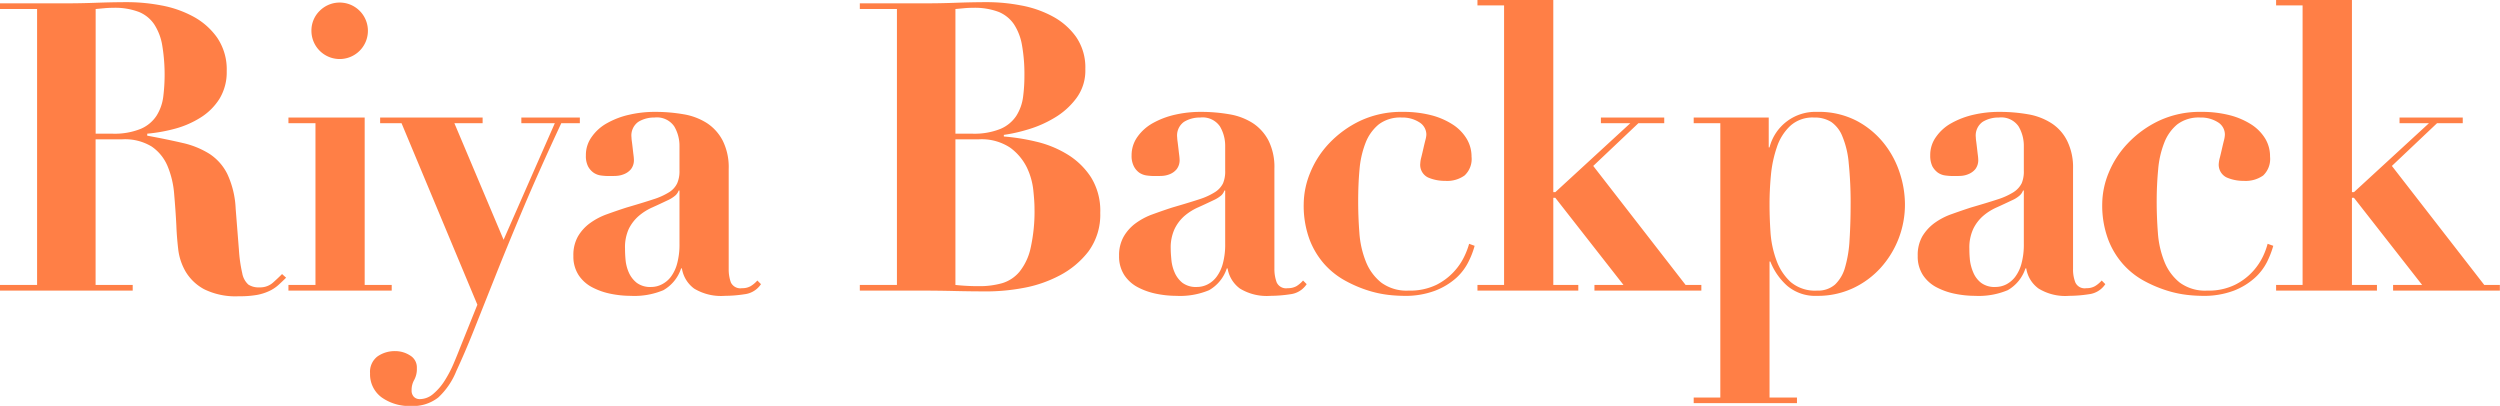 <svg xmlns="http://www.w3.org/2000/svg" width="185.909" height="30.18" viewBox="0 0 185.909 30.18">
  <defs>
    <style>
      .cls-1 {
        fill: #ff7132;
        fill-rule: evenodd;
        opacity: 0.9;
      }
    </style>
  </defs>
  <path id="Riya_Backpack" data-name="Riya Backpack" class="cls-1" d="M994.119,4025.85a5.17,5.17,0,0,0,2.13-.36,2.639,2.639,0,0,0,1.17-.97,3.461,3.461,0,0,0,.5-1.4,13.344,13.344,0,0,0-.076-3.85,4.088,4.088,0,0,0-.6-1.56,2.518,2.518,0,0,0-1.155-.92,5.007,5.007,0,0,0-1.875-.3c-0.22,0-.439.01-0.66,0.03l-0.659.06v9.27h1.229Zm-8.34-9.27v-0.42h4.53c0.84,0,1.67-.01,2.49-0.04s1.65-.05,2.49-0.05a13.722,13.722,0,0,1,2.476.24,8.042,8.042,0,0,1,2.385.83,5.174,5.174,0,0,1,1.78,1.57,4.188,4.188,0,0,1,.71,2.49,3.787,3.787,0,0,1-.54,2.06,4.424,4.424,0,0,1-1.4,1.39,6.938,6.938,0,0,1-1.9.83,11.864,11.864,0,0,1-2.07.37V4026q1.47,0.27,2.626.54a6.371,6.371,0,0,1,2,.81,3.809,3.809,0,0,1,1.33,1.5,6.778,6.778,0,0,1,.62,2.58q0.15,1.89.24,3.03a10.783,10.783,0,0,0,.25,1.77,1.493,1.493,0,0,0,.45.84,1.393,1.393,0,0,0,.83.21,1.436,1.436,0,0,0,.99-0.34c0.26-.23.49-0.45,0.69-0.65l0.3,0.27c-0.2.2-.4,0.39-0.59,0.56a2.784,2.784,0,0,1-.66.43,3.749,3.749,0,0,1-.91.29,7.3,7.3,0,0,1-1.35.1,5.288,5.288,0,0,1-2.58-.52,3.563,3.563,0,0,1-1.38-1.31,4.291,4.291,0,0,1-.555-1.69c-0.071-.61-0.116-1.19-0.135-1.73-0.041-.82-0.1-1.61-0.166-2.38a6.725,6.725,0,0,0-.494-2.06,3.318,3.318,0,0,0-1.171-1.44,3.809,3.809,0,0,0-2.19-.54H992.89v10.83h2.759v0.42h-9.87v-0.42h2.76v-20.52h-2.76Zm23.791,0.12a2.1,2.1,0,1,1-.63,1.5A2.048,2.048,0,0,1,1009.57,4016.7Zm3.33,7.95v12.45h2.01v0.42h-7.68v-0.42h2.01v-12.03h-2.01v-0.42h5.67Zm14.14,0.42h-2.49v-0.42h4.35v0.42h-1.38q-1.68,3.6-2.88,6.45t-2.08,5.07c-0.59,1.48-1.11,2.79-1.56,3.92s-0.88,2.12-1.28,2.98a5.429,5.429,0,0,1-1.35,1.98,3.024,3.024,0,0,1-2.01.63,3.546,3.546,0,0,1-2.2-.64,2.124,2.124,0,0,1-.86-1.79,1.435,1.435,0,0,1,.56-1.26,2.247,2.247,0,0,1,1.33-.39,2.028,2.028,0,0,1,1.08.32,1.03,1.03,0,0,1,.51.94,1.7,1.7,0,0,1-.19.87,1.507,1.507,0,0,0-.2.78,0.651,0.651,0,0,0,.18.5,0.6,0.6,0,0,0,.42.16,1.547,1.547,0,0,0,1.01-.39,4.226,4.226,0,0,0,.84-0.97,8.731,8.731,0,0,0,.66-1.25c0.19-.44.35-0.84,0.49-1.2l1.29-3.21-5.64-13.5h-1.59v-0.42h7.62v0.42h-2.1l3.66,8.67Zm9.21,5.01a0.923,0.923,0,0,1-.23.35,2.327,2.327,0,0,1-.58.37c-0.38.18-.76,0.36-1.14,0.53a4.092,4.092,0,0,0-1.02.64,3.083,3.083,0,0,0-.74.96,3.293,3.293,0,0,0-.28,1.47c0,0.24.01,0.52,0.04,0.84a3.039,3.039,0,0,0,.24.93,2.016,2.016,0,0,0,.59.77,1.673,1.673,0,0,0,1.08.31,1.729,1.729,0,0,0,.76-0.18,1.946,1.946,0,0,0,.68-0.55,2.857,2.857,0,0,0,.48-0.99,5.376,5.376,0,0,0,.18-1.49v-3.96h-0.06Zm4.9,7.71a9.92,9.92,0,0,1-1.48.12,3.856,3.856,0,0,1-2.27-.54,2.309,2.309,0,0,1-.91-1.5h-0.06a2.9,2.9,0,0,1-1.32,1.62,5.582,5.582,0,0,1-2.43.42,7.485,7.485,0,0,1-1.47-.15,5.121,5.121,0,0,1-1.38-.48,2.713,2.713,0,0,1-1.02-.91,2.528,2.528,0,0,1-.39-1.43,2.8,2.8,0,0,1,.34-1.45,3.272,3.272,0,0,1,.9-0.99,5.019,5.019,0,0,1,1.26-.66c0.47-.17.96-0.34,1.46-0.5,0.82-.24,1.48-0.44,1.99-0.61a4.981,4.981,0,0,0,1.19-.54,1.6,1.6,0,0,0,.58-0.65,2.24,2.24,0,0,0,.17-0.93v-1.83a2.835,2.835,0,0,0-.39-1.47,1.562,1.562,0,0,0-1.47-.66,2.24,2.24,0,0,0-1.2.32,1.238,1.238,0,0,0-.51,1.15,2.857,2.857,0,0,0,.03.32c0.02,0.15.04,0.31,0.06,0.49s0.04,0.35.06,0.51a3.194,3.194,0,0,1,.03.33,1.092,1.092,0,0,1-.21.71,1.282,1.282,0,0,1-.5.37,1.754,1.754,0,0,1-.6.14c-0.21.01-.38,0.01-0.52,0.01a4.4,4.4,0,0,1-.62-0.04,1.265,1.265,0,0,1-.55-0.21,1.355,1.355,0,0,1-.41-0.47,1.69,1.69,0,0,1-.16-0.81,2.279,2.279,0,0,1,.44-1.39,3.359,3.359,0,0,1,1.15-1.02,6.013,6.013,0,0,1,1.64-.62,8.382,8.382,0,0,1,1.9-.21,12.306,12.306,0,0,1,2.15.18,4.659,4.659,0,0,1,1.73.66,3.457,3.457,0,0,1,1.17,1.31,4.421,4.421,0,0,1,.44,2.08v7.44a2.855,2.855,0,0,0,.16,1.01,0.779,0.779,0,0,0,.83.43,1.237,1.237,0,0,0,.64-0.15,2.107,2.107,0,0,0,.5-0.42l0.27,0.27A1.7,1.7,0,0,1,1041.15,4037.79Zm16.91-11.94a5.173,5.173,0,0,0,2.13-.36,2.645,2.645,0,0,0,1.17-.97,3.451,3.451,0,0,0,.5-1.4,11.909,11.909,0,0,0,.1-1.59,12.234,12.234,0,0,0-.18-2.26,4.1,4.1,0,0,0-.6-1.56,2.556,2.556,0,0,0-1.15-.92,5.072,5.072,0,0,0-1.88-.3q-0.33,0-.66.03l-0.66.06v9.27h1.23Zm0.51,11.34a6.154,6.154,0,0,0,1.73-.22,2.687,2.687,0,0,0,1.3-.86,4.258,4.258,0,0,0,.82-1.75,12.435,12.435,0,0,0,.29-2.96c0-.34-0.03-0.79-0.09-1.36a5.137,5.137,0,0,0-.49-1.7,4.033,4.033,0,0,0-1.23-1.45,3.843,3.843,0,0,0-2.33-.62h-1.74v10.83a15.793,15.793,0,0,0,1.74.09h0Zm-8.85-20.61v-0.42h4.53c0.84,0,1.67-.01,2.49-0.04s1.65-.05,2.49-0.05a13.461,13.461,0,0,1,2.46.24,7.962,7.962,0,0,1,2.35.81,5.1,5.1,0,0,1,1.76,1.53,4.007,4.007,0,0,1,.69,2.4,3.438,3.438,0,0,1-.68,2.18,5.528,5.528,0,0,1-1.63,1.45,8.425,8.425,0,0,1-2,.87,11.682,11.682,0,0,1-1.75.39v0.12a15.7,15.7,0,0,1,2.43.39,7.868,7.868,0,0,1,2.31.95,5.5,5.5,0,0,1,1.74,1.69,4.712,4.712,0,0,1,.69,2.64,4.615,4.615,0,0,1-.88,2.88,6.5,6.5,0,0,1-2.17,1.8,9.333,9.333,0,0,1-2.71.92,14.909,14.909,0,0,1-2.58.25c-0.84,0-1.68-.01-2.51-0.03s-1.66-.03-2.5-0.03h-4.53v-0.42h2.76v-20.52h-2.76Zm27.11,13.5a0.892,0.892,0,0,1-.22.35,2.43,2.43,0,0,1-.59.37c-0.38.18-.76,0.36-1.14,0.53a4.092,4.092,0,0,0-1.02.64,3.056,3.056,0,0,0-.73.96,3.285,3.285,0,0,0-.29,1.47c0,0.24.02,0.52,0.05,0.84a3.039,3.039,0,0,0,.24.93,1.99,1.99,0,0,0,.58.77,1.673,1.673,0,0,0,1.08.31,1.772,1.772,0,0,0,.77-0.18,1.917,1.917,0,0,0,.67-0.55,2.857,2.857,0,0,0,.48-0.99,5.376,5.376,0,0,0,.18-1.49v-3.96h-0.06Zm4.91,7.71a10.048,10.048,0,0,1-1.49.12,3.821,3.821,0,0,1-2.26-.54,2.321,2.321,0,0,1-.92-1.5h-0.06a2.9,2.9,0,0,1-1.32,1.62,5.582,5.582,0,0,1-2.43.42,7.485,7.485,0,0,1-1.47-.15,5.121,5.121,0,0,1-1.38-.48,2.713,2.713,0,0,1-1.02-.91,2.528,2.528,0,0,1-.39-1.43,2.8,2.8,0,0,1,.35-1.45,3.272,3.272,0,0,1,.9-0.99,5.019,5.019,0,0,1,1.26-.66c0.47-.17.95-0.34,1.45-0.5,0.82-.24,1.49-0.44,2-0.61a4.884,4.884,0,0,0,1.18-.54,1.634,1.634,0,0,0,.59-0.65,2.251,2.251,0,0,0,.16-0.93v-1.83a2.835,2.835,0,0,0-.39-1.47,1.562,1.562,0,0,0-1.47-.66,2.24,2.24,0,0,0-1.2.32,1.238,1.238,0,0,0-.51,1.15,2.857,2.857,0,0,0,.03.32c0.02,0.15.04,0.31,0.06,0.49s0.04,0.35.06,0.51a3.194,3.194,0,0,1,.03.33,1.092,1.092,0,0,1-.21.71,1.251,1.251,0,0,1-.49.37,1.754,1.754,0,0,1-.6.14c-0.21.01-.39,0.01-0.53,0.01a4.259,4.259,0,0,1-.61-0.04,1.306,1.306,0,0,1-.56-0.21,1.333,1.333,0,0,1-.4-0.47,1.682,1.682,0,0,1-.17-0.81,2.346,2.346,0,0,1,.44-1.39,3.454,3.454,0,0,1,1.15-1.02,6.14,6.14,0,0,1,1.64-.62,8.446,8.446,0,0,1,1.9-.21,12.223,12.223,0,0,1,2.15.18,4.642,4.642,0,0,1,1.74.66,3.457,3.457,0,0,1,1.17,1.31,4.425,4.425,0,0,1,.43,2.08v7.44a2.849,2.849,0,0,0,.17,1.01,0.765,0.765,0,0,0,.82.43,1.276,1.276,0,0,0,.65-0.15,2.072,2.072,0,0,0,.49-0.42l0.27,0.27A1.684,1.684,0,0,1,1081.74,4037.79Zm1.47-9.03a6.966,6.966,0,0,1,1.42-2.2,7.79,7.79,0,0,1,2.31-1.67,7.212,7.212,0,0,1,3.17-.66,8.286,8.286,0,0,1,2.07.24,5.436,5.436,0,0,1,1.6.68,3.288,3.288,0,0,1,1.05,1.05,2.558,2.558,0,0,1,.38,1.36,1.668,1.668,0,0,1-.52,1.4,2.215,2.215,0,0,1-1.43.4,3.178,3.178,0,0,1-1.28-.25,1.043,1.043,0,0,1-.58-1.07,1.947,1.947,0,0,1,.07-0.42q0.075-.3.15-0.63t0.15-.63a2.177,2.177,0,0,0,.08-0.42,1.072,1.072,0,0,0-.53-0.94,2.311,2.311,0,0,0-1.3-.35,2.641,2.641,0,0,0-1.71.51,3.33,3.33,0,0,0-.98,1.37,7.033,7.033,0,0,0-.45,1.98c-0.07.75-.1,1.54-0.1,2.38q0,1.17.09,2.34a7.07,7.07,0,0,0,.48,2.13,3.772,3.772,0,0,0,1.14,1.56,3.177,3.177,0,0,0,2.04.6,4.494,4.494,0,0,0,2.07-.43,4.584,4.584,0,0,0,2.11-2.19,5.558,5.558,0,0,0,.32-0.86l0.41,0.15a6.25,6.25,0,0,1-.46,1.19,4.06,4.06,0,0,1-.91,1.2,5.158,5.158,0,0,1-1.55.94,6.266,6.266,0,0,1-2.38.39,10.851,10.851,0,0,1-1.1-.07,8.13,8.13,0,0,1-1.53-.33,9.416,9.416,0,0,1-1.66-.71,5.873,5.873,0,0,1-1.55-1.21,5.943,5.943,0,0,1-1.14-1.88,7.232,7.232,0,0,1-.43-2.64A6.209,6.209,0,0,1,1083.21,4028.76Zm18.08-12.87v14.31h0.15l5.58-5.13h-2.19v-0.42h4.71v0.42h-1.92l-3.36,3.18,6.87,8.85h1.17v0.42h-7.95v-0.42h2.16l-5.07-6.48h-0.15v6.48h1.86v0.42h-7.5v-0.42h1.98v-20.79h-1.98v-0.42h5.64Zm16.15,17.27a7.468,7.468,0,0,0,.44,2.1,4.049,4.049,0,0,0,1.06,1.62,2.815,2.815,0,0,0,1.97.64,1.913,1.913,0,0,0,1.33-.45,2.8,2.8,0,0,0,.75-1.29,8.957,8.957,0,0,0,.33-2.02c0.05-.79.08-1.68,0.08-2.66a28.657,28.657,0,0,0-.14-3.04,6.61,6.61,0,0,0-.47-2,2.362,2.362,0,0,0-.83-1.08,2.331,2.331,0,0,0-1.29-.33,2.457,2.457,0,0,0-1.77.63,3.81,3.81,0,0,0-.99,1.59,8.976,8.976,0,0,0-.44,2.1c-0.07.76-.1,1.47-0.1,2.13C1117.37,4031.72,1117.39,4032.41,1117.44,4033.16Zm-5.71-8.09v-0.42h5.58v2.22h0.06a3.513,3.513,0,0,1,3.54-2.64,6.092,6.092,0,0,1,2.97.68,6.444,6.444,0,0,1,2.02,1.69,6.969,6.969,0,0,1,1.17,2.22,7.548,7.548,0,0,1,.37,2.25,7.024,7.024,0,0,1-1.81,4.76,6.461,6.461,0,0,1-2.05,1.51,6.176,6.176,0,0,1-2.67.57,3.218,3.218,0,0,1-2.23-.75,4.717,4.717,0,0,1-1.25-1.8h-0.06v10.11h2.04v0.42h-7.68v-0.42h1.98v-20.4h-1.98Zm24.49,5.01a0.923,0.923,0,0,1-.23.35,2.147,2.147,0,0,1-.58.37c-0.38.18-.76,0.36-1.14,0.53a4.092,4.092,0,0,0-1.02.64,3.056,3.056,0,0,0-.73.96,3.285,3.285,0,0,0-.29,1.47c0,0.24.01,0.52,0.04,0.84a3.373,3.373,0,0,0,.25.93,1.9,1.9,0,0,0,.58.77,1.673,1.673,0,0,0,1.08.31,1.8,1.8,0,0,0,.77-0.18,2.01,2.01,0,0,0,.67-0.55,2.857,2.857,0,0,0,.48-0.99,5.376,5.376,0,0,0,.18-1.49v-3.96h-0.06Zm4.9,7.71a9.92,9.92,0,0,1-1.48.12,3.8,3.8,0,0,1-2.26-.54,2.282,2.282,0,0,1-.92-1.5h-0.06a2.9,2.9,0,0,1-1.32,1.62,5.582,5.582,0,0,1-2.43.42,7.485,7.485,0,0,1-1.47-.15,5.121,5.121,0,0,1-1.38-.48,2.713,2.713,0,0,1-1.02-.91,2.528,2.528,0,0,1-.39-1.43,2.8,2.8,0,0,1,.34-1.45,3.406,3.406,0,0,1,.9-0.99,5.019,5.019,0,0,1,1.26-.66c0.48-.17.96-0.34,1.46-0.5,0.82-.24,1.49-0.44,2-0.61a5.074,5.074,0,0,0,1.18-.54,1.712,1.712,0,0,0,.59-0.65,2.251,2.251,0,0,0,.16-0.93v-1.83a2.835,2.835,0,0,0-.39-1.47,1.562,1.562,0,0,0-1.47-.66,2.24,2.24,0,0,0-1.2.32,1.238,1.238,0,0,0-.51,1.15,2.857,2.857,0,0,0,.03.32c0.02,0.15.04,0.31,0.06,0.49s0.04,0.35.06,0.51a3.194,3.194,0,0,1,.03.33,1.092,1.092,0,0,1-.21.71,1.282,1.282,0,0,1-.5.37,1.7,1.7,0,0,1-.59.14c-0.21.01-.39,0.01-0.53,0.01a4.259,4.259,0,0,1-.61-0.04,1.259,1.259,0,0,1-.56-0.21,1.465,1.465,0,0,1-.41-0.47,1.818,1.818,0,0,1-.16-0.81,2.279,2.279,0,0,1,.44-1.39,3.359,3.359,0,0,1,1.15-1.02,6.14,6.14,0,0,1,1.64-.62,8.382,8.382,0,0,1,1.9-.21,12.223,12.223,0,0,1,2.15.18,4.659,4.659,0,0,1,1.73.66,3.3,3.3,0,0,1,1.17,1.31,4.421,4.421,0,0,1,.44,2.08v7.44a2.642,2.642,0,0,0,.17,1.01,0.757,0.757,0,0,0,.82.43,1.237,1.237,0,0,0,.64-0.15,2.107,2.107,0,0,0,.5-0.42l0.27,0.27A1.7,1.7,0,0,1,1141.12,4037.79Zm1.47-9.03a7,7,0,0,1,1.43-2.2,7.79,7.79,0,0,1,2.31-1.67,7.167,7.167,0,0,1,3.16-.66,8.286,8.286,0,0,1,2.07.24,5.5,5.5,0,0,1,1.61.68,3.288,3.288,0,0,1,1.05,1.05,2.549,2.549,0,0,1,.37,1.36,1.7,1.7,0,0,1-.51,1.4,2.264,2.264,0,0,1-1.44.4,3.13,3.13,0,0,1-1.27-.25,1.049,1.049,0,0,1-.59-1.07,2.177,2.177,0,0,1,.08-0.42q0.075-.3.15-0.63t0.15-.63a1.947,1.947,0,0,0,.07-0.42,1.063,1.063,0,0,0-.52-0.94,2.346,2.346,0,0,0-1.31-.35,2.641,2.641,0,0,0-1.71.51,3.312,3.312,0,0,0-.97,1.37,7.033,7.033,0,0,0-.45,1.98c-0.07.75-.11,1.54-0.11,2.38q0,1.17.09,2.34a7.07,7.07,0,0,0,.48,2.13,3.772,3.772,0,0,0,1.14,1.56,3.177,3.177,0,0,0,2.04.6,4.466,4.466,0,0,0,2.07-.43,4.521,4.521,0,0,0,1.35-1.02,4.62,4.62,0,0,0,.77-1.17,5.249,5.249,0,0,0,.31-0.86l0.42,0.15a7,7,0,0,1-.46,1.19,4.1,4.1,0,0,1-.92,1.2,5.1,5.1,0,0,1-1.54.94,6.321,6.321,0,0,1-2.39.39,10.687,10.687,0,0,1-1.09-.07,8.13,8.13,0,0,1-1.53-.33,9.5,9.5,0,0,1-1.67-.71,5.831,5.831,0,0,1-1.54-1.21,5.943,5.943,0,0,1-1.14-1.88,7.223,7.223,0,0,1-.44-2.64A6.209,6.209,0,0,1,1142.59,4028.76Zm18.09-12.87v14.31h0.15l5.58-5.13h-2.19v-0.42h4.7v0.42h-1.91l-3.36,3.18,6.87,8.85h1.16v0.42h-7.94v-0.42h2.16l-5.07-6.48h-0.15v6.48h1.86v0.42h-7.5v-0.42h1.97v-20.79h-1.97v-0.42h5.64Z" transform="translate(-985.781 -4015.91)"/>
</svg>
